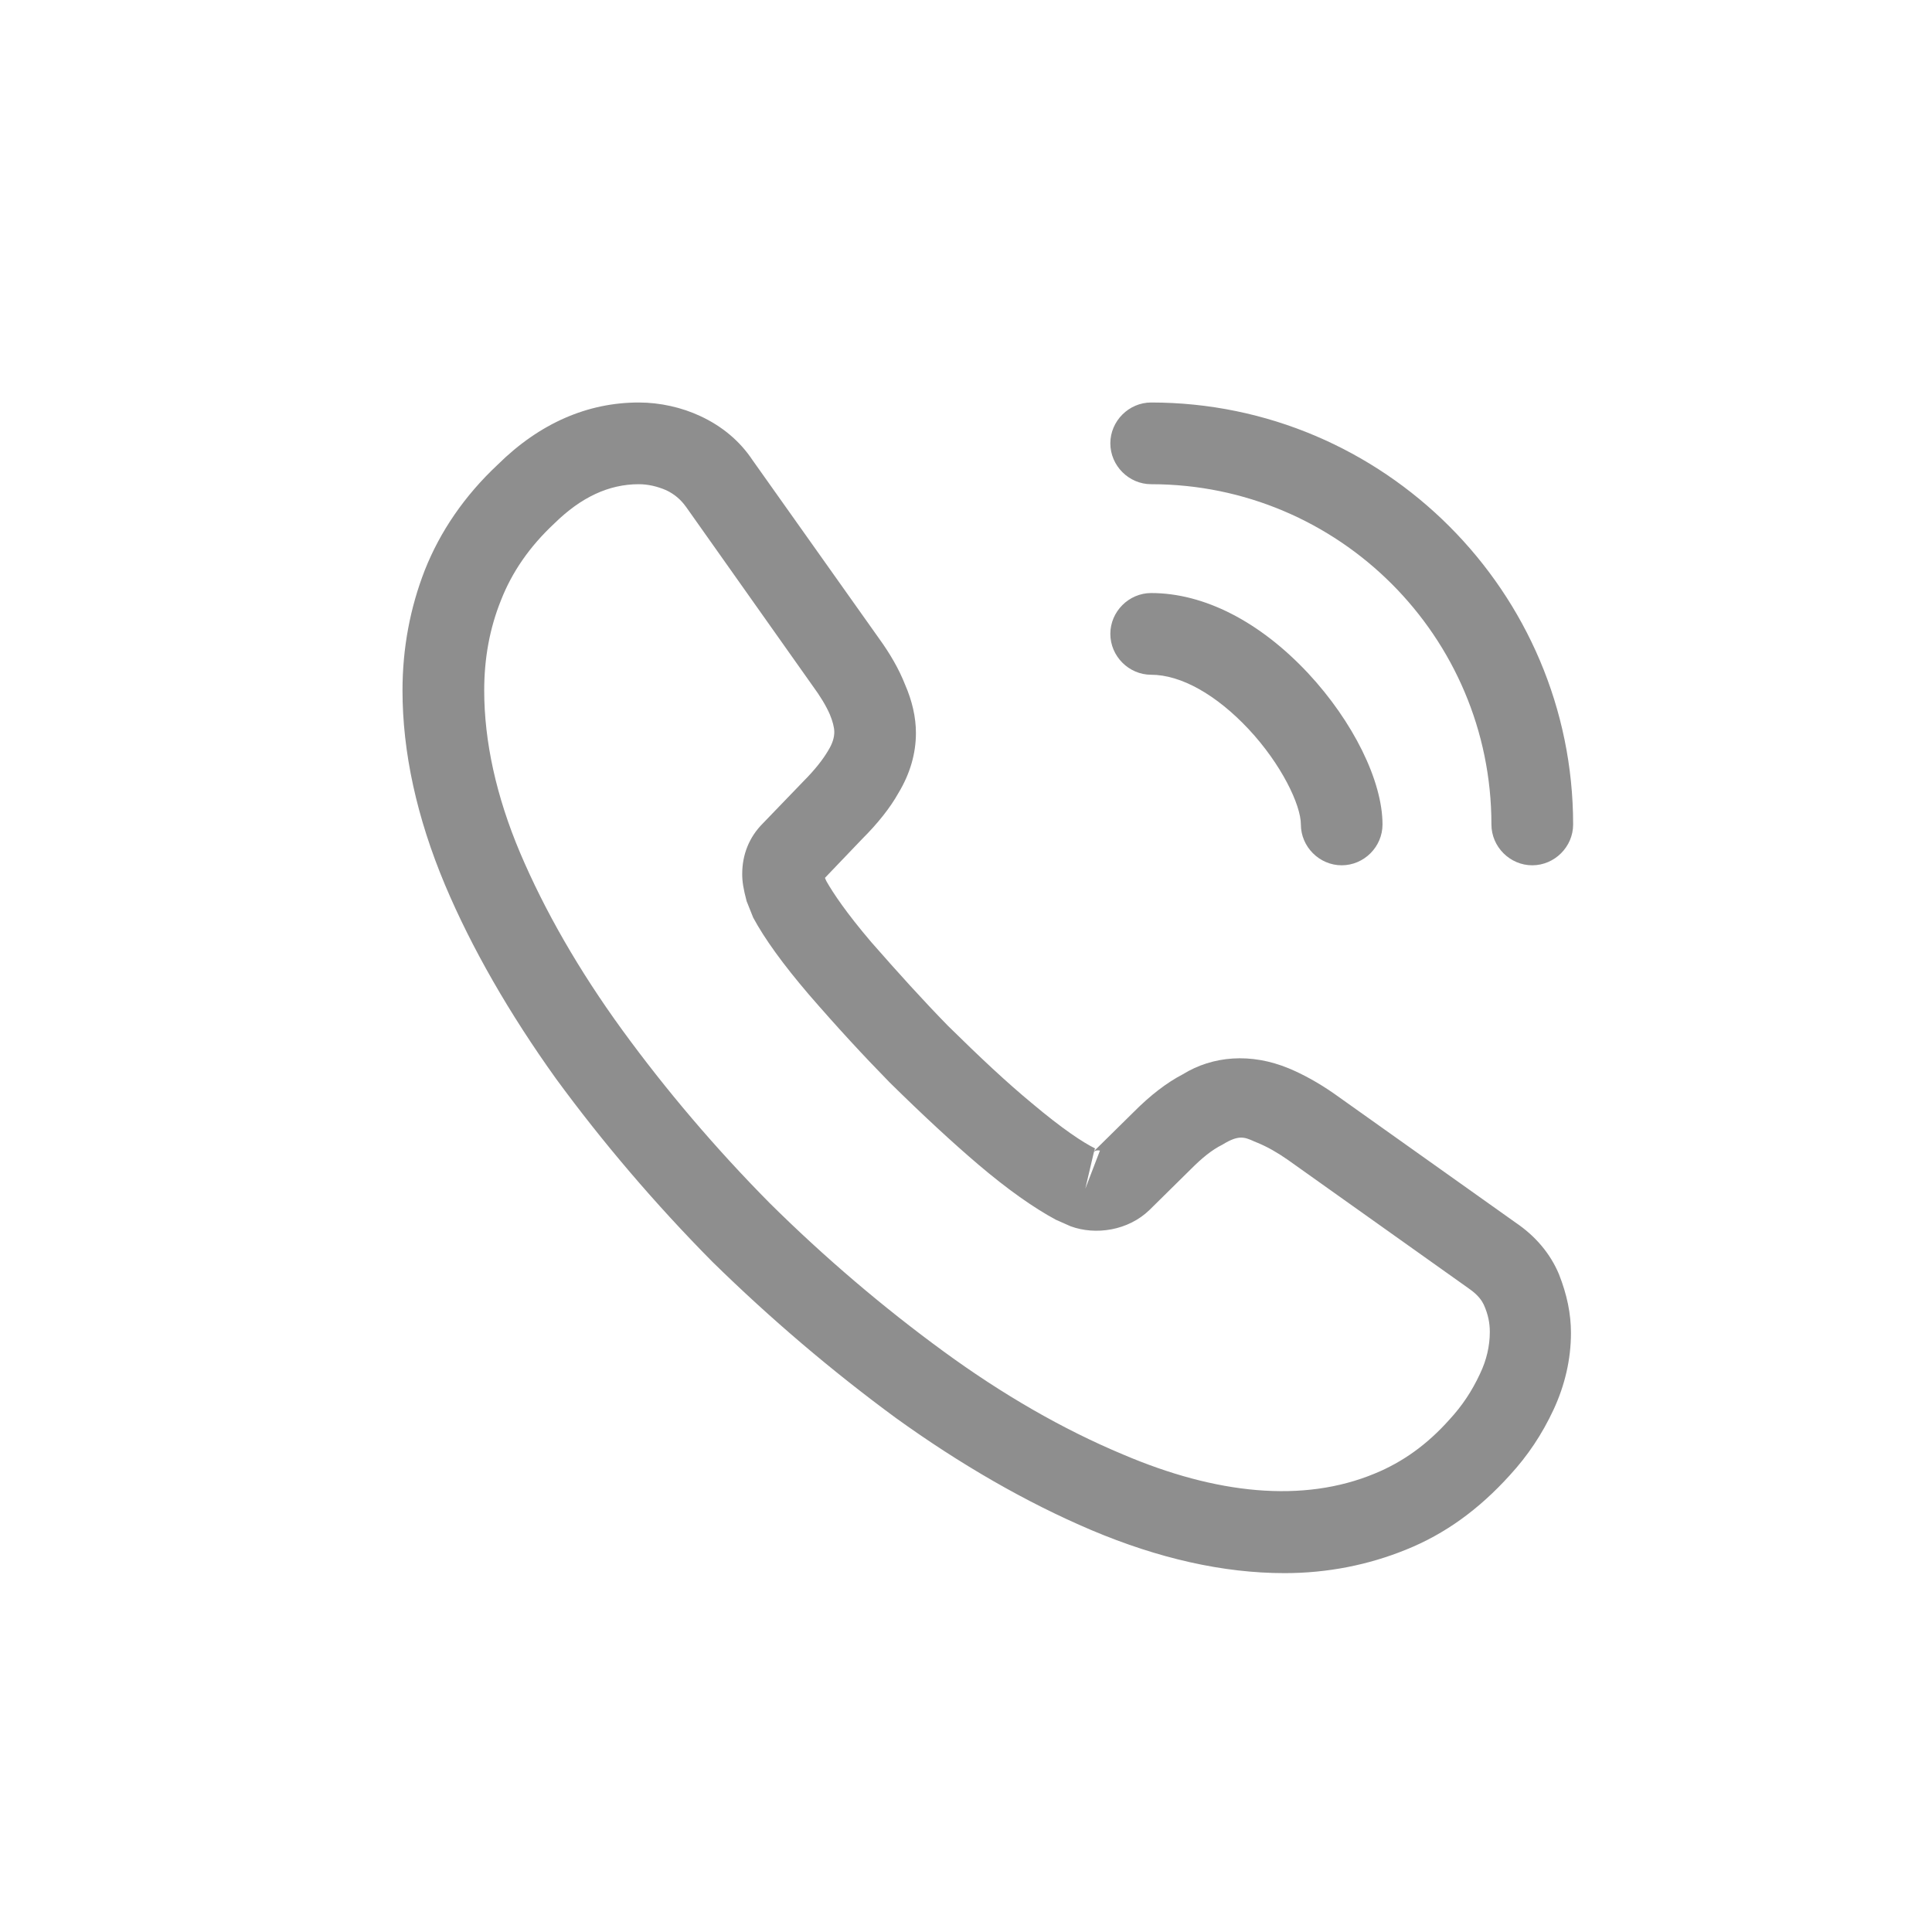 <?xml version="1.0" encoding="UTF-8"?> <svg xmlns="http://www.w3.org/2000/svg" width="24" height="24" viewBox="0 0 24 24" fill="none"><path fill-rule="evenodd" clip-rule="evenodd" d="M15.957 19.542C15.193 19.542 14.388 19.359 13.556 19.007C12.744 18.662 11.926 18.189 11.128 17.614C10.336 17.032 9.572 16.383 8.848 15.673C8.132 14.949 7.482 14.185 6.907 13.4C6.326 12.589 5.859 11.777 5.528 10.992C5.176 10.154 5 9.342 5 8.578C5 8.05 5.095 7.55 5.277 7.083C5.467 6.603 5.771 6.157 6.184 5.771C6.704 5.257 7.3 5 7.935 5C8.199 5 8.47 5.061 8.7 5.169C8.963 5.291 9.187 5.473 9.349 5.717L10.918 7.929C11.06 8.125 11.168 8.314 11.243 8.504C11.331 8.706 11.378 8.909 11.378 9.105C11.378 9.363 11.304 9.613 11.162 9.849C11.06 10.032 10.905 10.228 10.708 10.424L10.248 10.905C10.255 10.925 10.262 10.938 10.269 10.952C10.35 11.094 10.512 11.338 10.823 11.703C11.155 12.082 11.466 12.426 11.777 12.744C12.176 13.137 12.508 13.448 12.819 13.705C13.204 14.029 13.454 14.192 13.603 14.266L13.59 14.3L14.084 13.813C14.293 13.603 14.496 13.448 14.692 13.346C15.064 13.116 15.538 13.076 16.011 13.272C16.187 13.346 16.376 13.448 16.579 13.59L18.825 15.186C19.075 15.355 19.258 15.572 19.366 15.829C19.467 16.085 19.515 16.322 19.515 16.559C19.515 16.884 19.44 17.208 19.298 17.513C19.156 17.817 18.98 18.081 18.757 18.324C18.372 18.75 17.952 19.055 17.465 19.251C16.999 19.44 16.491 19.542 15.957 19.542ZM7.935 6.015C7.563 6.015 7.218 6.177 6.887 6.502C6.576 6.792 6.359 7.11 6.224 7.455C6.082 7.807 6.015 8.179 6.015 8.578C6.015 9.207 6.163 9.89 6.461 10.594C6.765 11.31 7.191 12.054 7.732 12.798C8.274 13.542 8.889 14.266 9.565 14.949C10.242 15.619 10.972 16.241 11.723 16.789C12.453 17.323 13.204 17.756 13.948 18.067C15.105 18.561 16.187 18.676 17.08 18.304C17.425 18.162 17.729 17.945 18.006 17.634C18.162 17.465 18.284 17.283 18.385 17.066C18.466 16.897 18.507 16.721 18.507 16.545C18.507 16.437 18.487 16.329 18.432 16.207C18.412 16.167 18.372 16.092 18.243 16.004L15.998 14.408C15.862 14.313 15.741 14.246 15.626 14.198C15.607 14.191 15.59 14.184 15.574 14.177L15.574 14.176C15.459 14.126 15.388 14.094 15.186 14.219C15.051 14.286 14.929 14.388 14.794 14.523L14.28 15.03C14.016 15.287 13.61 15.348 13.299 15.233L13.116 15.152C12.839 15.003 12.514 14.773 12.156 14.469C11.831 14.192 11.479 13.867 11.053 13.448C10.722 13.11 10.391 12.751 10.046 12.352C9.728 11.98 9.498 11.662 9.356 11.398L9.275 11.195C9.234 11.04 9.22 10.952 9.22 10.857C9.22 10.614 9.308 10.397 9.477 10.228L9.985 9.701C10.12 9.565 10.222 9.437 10.289 9.322C10.343 9.234 10.364 9.16 10.364 9.092C10.364 9.038 10.343 8.957 10.309 8.876C10.262 8.767 10.188 8.646 10.093 8.517L8.524 6.299C8.456 6.204 8.375 6.136 8.274 6.089C8.165 6.042 8.05 6.015 7.935 6.015ZM13.59 14.307L13.482 14.767L13.664 14.293C13.63 14.286 13.603 14.293 13.59 14.307ZM16.667 10.749C16.39 10.749 16.16 10.519 16.16 10.242C16.16 9.998 15.916 9.491 15.511 9.058C15.112 8.632 14.672 8.382 14.3 8.382C14.023 8.382 13.793 8.152 13.793 7.874C13.793 7.597 14.023 7.367 14.3 7.367C14.956 7.367 15.646 7.719 16.248 8.361C16.809 8.963 17.174 9.701 17.174 10.242C17.174 10.519 16.945 10.749 16.667 10.749ZM18.527 10.242C18.527 10.519 18.757 10.749 19.034 10.749C19.312 10.749 19.542 10.519 19.542 10.242C19.542 7.354 17.188 5 14.3 5C14.023 5 13.793 5.23 13.793 5.507C13.793 5.785 14.023 6.015 14.3 6.015C16.633 6.015 18.527 7.908 18.527 10.242Z" fill="#8E8E8E"></path></svg> 